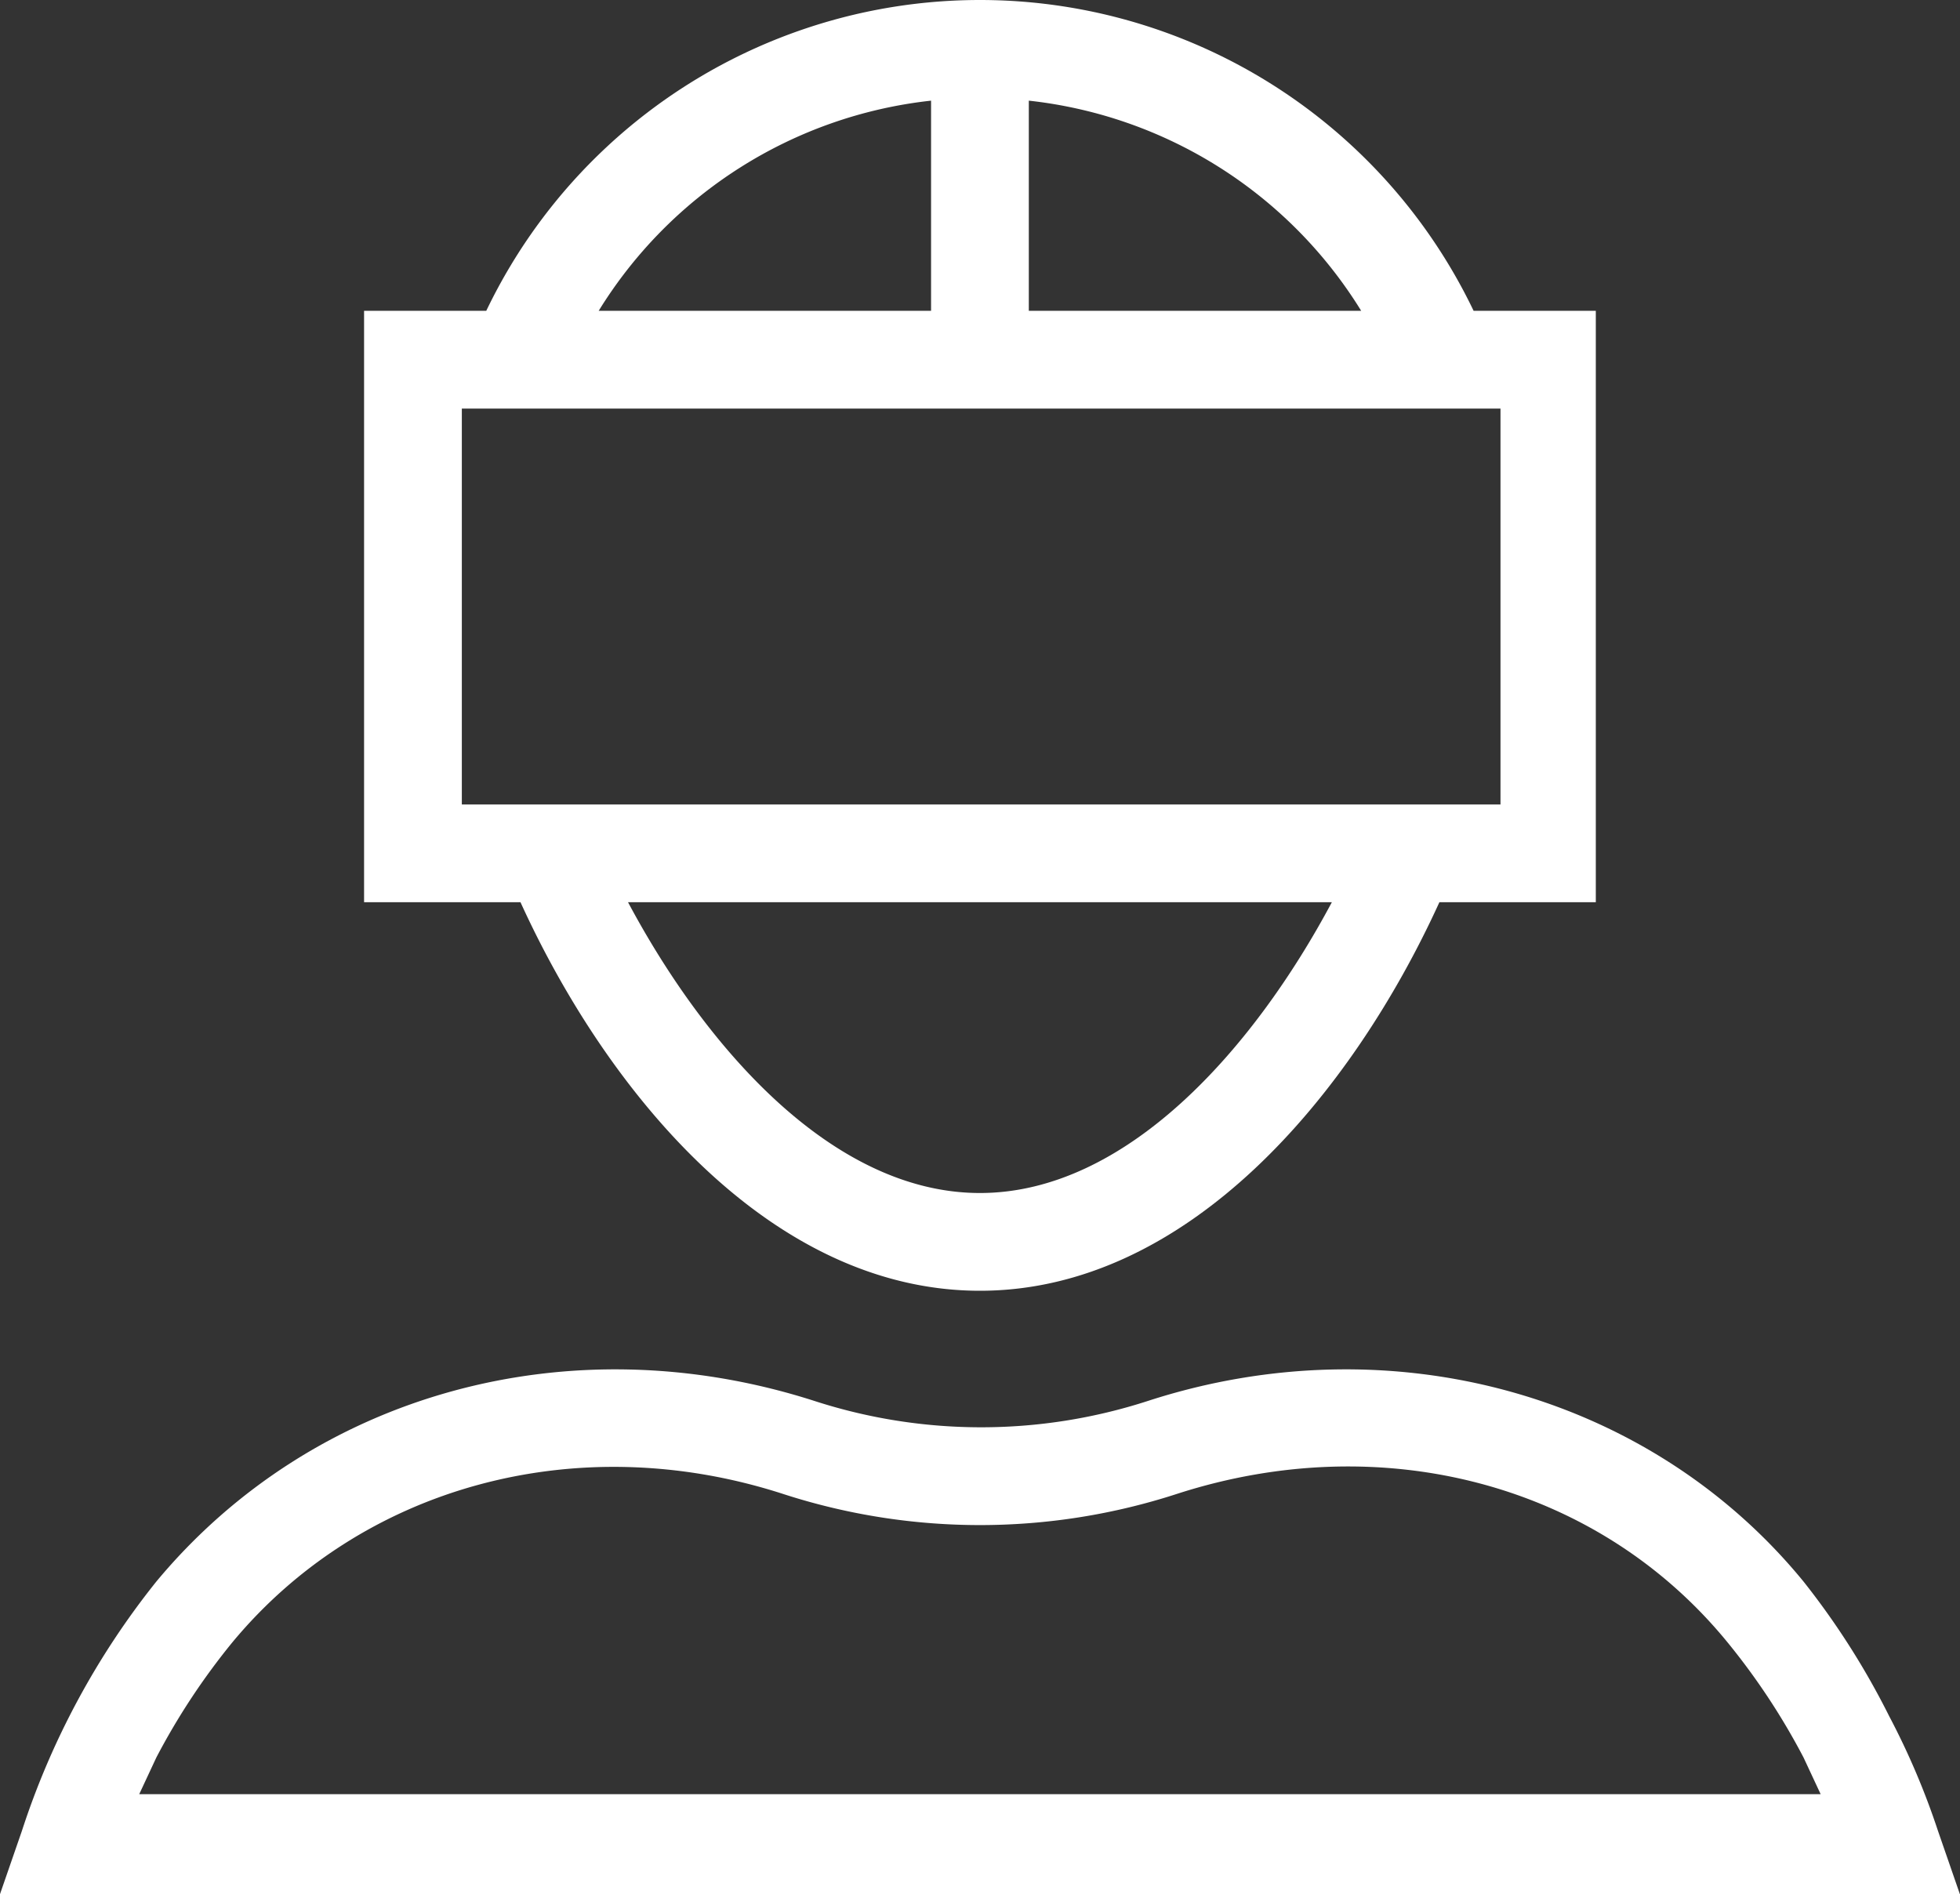 <svg xmlns="http://www.w3.org/2000/svg" width="80.199" height="77.52" viewBox="0 0 80.199 77.52">
  <rect x="0" y="0" width="80.199" height="77.52" fill="#333333" stroke="none"/>
  <g id="np_virtual-reality_1477878_000000" transform="translate(-9.903 -11.281)">
    <path id="Path_13102" data-name="Path 13102" d="M50,64.1c8.5,0,15.2-8,18.8-15.9h6.4V24h-5a22.4,22.4,0,0,0-40.4,0h-5V48.2h6.4C34.8,56.1,41.5,64.1,50,64.1ZM65.6,24H52V15.4A18.314,18.314,0,0,1,65.6,24ZM48,15.4V24H34.4A18.313,18.313,0,0,1,48,15.4ZM28.8,28H71.3V44.2H28.8ZM64.4,48.2C61.2,54.2,56,60.1,50,60.1S38.8,54.2,35.6,48.2Z" fill="#fff"/>
    <path id="Path_13103" data-name="Path 13103" d="M16.3,76a32.278,32.278,0,0,0-5.5,10.2l-.9,2.6H90.1l-.9-2.6h0a30.7,30.7,0,0,0-2-4.7A31.584,31.584,0,0,0,83.7,76c-6.3-7.7-16.9-10.6-26.8-7.4a22.126,22.126,0,0,1-13.7,0c-10-3.2-20.5-.3-26.9,7.4Zm25.6-3.6h0a26.1,26.1,0,0,0,16.2,0c8.4-2.7,17.2-.4,22.5,6.1a27.837,27.837,0,0,1,3.1,4.7l.7,1.5H15.6l.7-1.5a27.837,27.837,0,0,1,3.1-4.7c5.3-6.4,14.1-8.8,22.5-6.1Z" fill="#fff"/>
  </g>
</svg>
